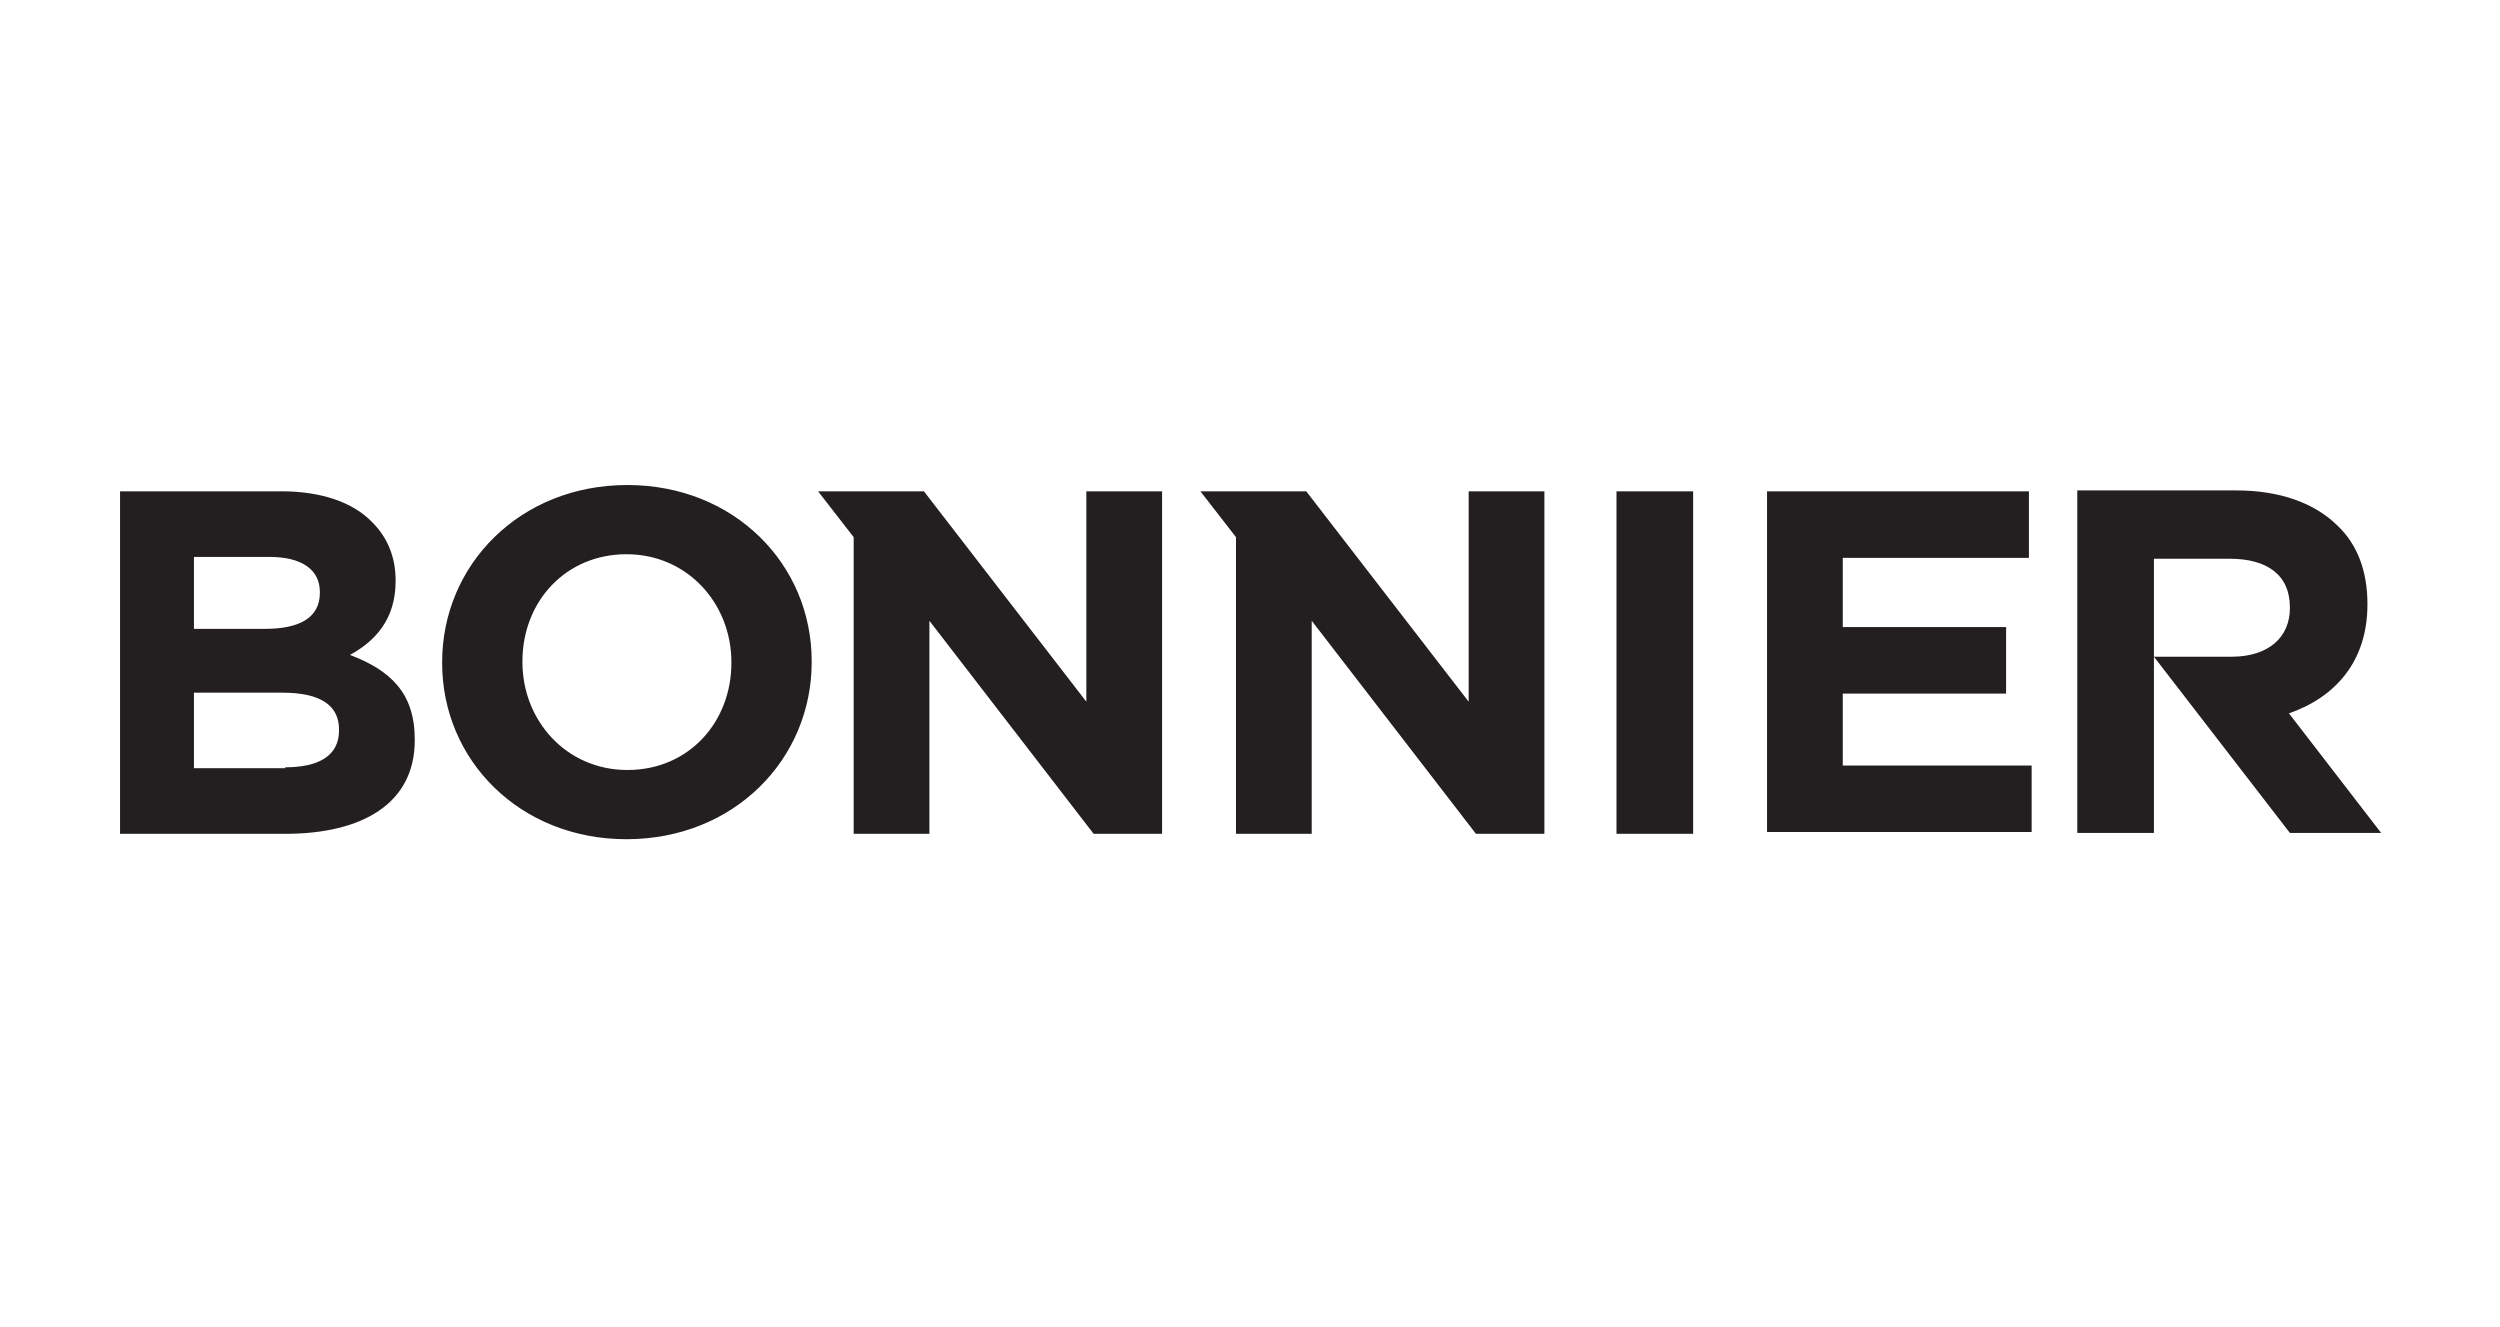 <svg xmlns="http://www.w3.org/2000/svg" width="245" height="130" viewBox="0 0 245 130">
  <path fill="#231F20" d="M199.947,28.192 L207.369,28.192 C211.035,28.192 213.271,26.606 213.271,23.435 L213.271,23.347 C213.271,20.527 211.214,18.589 207.548,18.589 L199.947,18.589 L213.271,1.322 L222.213,1.322 L213.181,13.039 C217.742,14.625 220.871,18.149 220.871,23.699 L220.871,23.787 C220.871,26.959 219.888,29.602 217.921,31.452 C215.685,33.654 212.287,34.888 207.995,34.888 L192.435,34.888 L192.435,1.322 L199.947,1.322 L199.947,28.192 Z M132.791,34.8 L132.791,14.184 L116.874,34.8 L106.501,34.8 L109.989,30.307 L109.989,1.233 L117.411,1.233 L117.411,22.113 L133.506,1.233 L140.213,1.233 L140.213,34.8 L132.791,34.8 Z M95.323,34.8 L95.323,14.184 L79.406,34.8 L69.033,34.8 L72.521,30.307 L72.521,1.233 L79.943,1.233 L79.943,22.113 L96.039,1.233 L102.745,1.233 L102.745,34.8 L95.323,34.8 Z M162.032,34.8 L187.696,34.8 L187.696,28.28 L169.454,28.28 L169.454,21.497 L185.46,21.497 L185.46,14.977 L169.454,14.977 L169.454,7.929 L187.964,7.929 L187.964,1.41 L162.032,1.41 L162.032,34.8 Z M147.277,34.8 L154.789,34.8 L154.789,1.233 L147.277,1.233 L147.277,34.8 Z M60.538,17.973 L60.538,18.061 C60.538,23.787 56.246,28.633 50.255,28.633 C44.264,28.633 40.061,23.963 40.061,18.149 L40.061,18.061 C40.061,12.334 44.353,7.489 50.344,7.489 C56.425,7.489 60.538,12.246 60.538,17.973 L60.538,17.973 Z M32.192,17.973 L32.192,18.061 C32.192,27.575 39.793,35.416 50.344,35.416 C60.807,35.416 68.408,27.664 68.408,18.149 L68.408,18.061 C68.408,8.546 60.807,0.705 50.255,0.705 C39.793,0.705 32.192,8.458 32.192,17.973 L32.192,17.973 Z M16.811,7.753 C20.12,7.753 22.087,8.898 22.087,11.365 L22.087,11.453 C22.087,13.744 20.388,15.065 16.543,15.065 L7.869,15.065 L7.869,7.665 L16.811,7.665 L16.811,7.753 Z M14.844,21.32 C18.153,21.32 20.209,22.378 20.209,24.844 L20.209,24.932 C20.209,27.135 18.421,28.368 15.291,28.368 L7.869,28.368 L7.869,21.32 L14.844,21.32 L14.844,21.32 Z M0.626,34.8 L16.454,34.8 C20.299,34.8 23.428,33.743 25.306,31.804 C26.826,30.307 27.631,28.368 27.631,26.078 L27.631,25.99 C27.631,22.201 25.575,20.087 23.16,18.765 C27.095,17.268 29.509,15.065 29.509,10.484 L29.509,10.396 C29.509,4.229 24.412,1.233 16.811,1.233 L0.626,1.233 L0.626,34.8 L0.626,34.8 Z" transform="matrix(1 0 0 -1 11.138 82.948)"/>
</svg>
